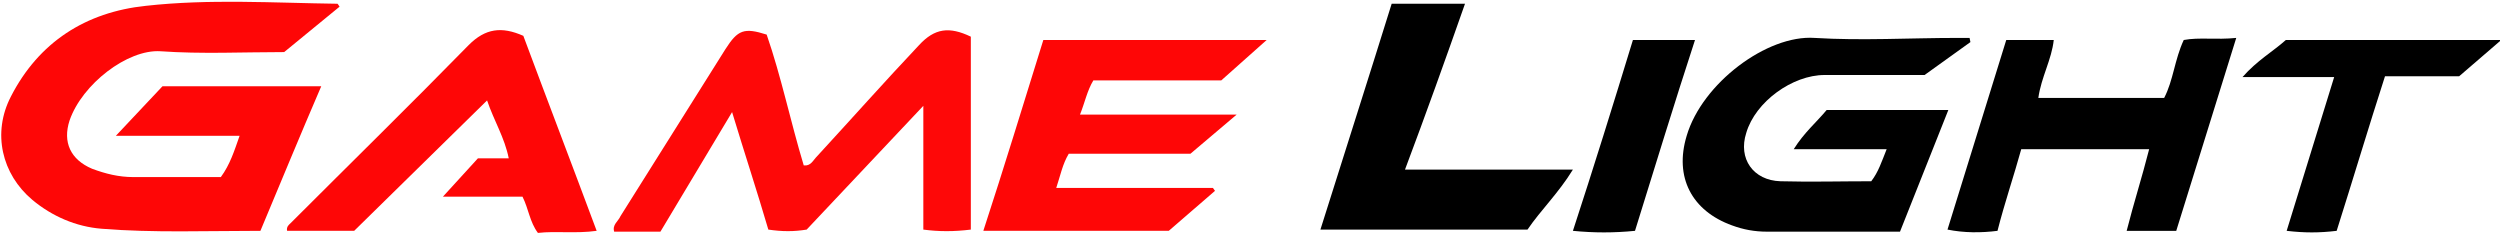 <?xml version="1.0" encoding="UTF-8"?>
<!-- Generator: Adobe Illustrator 27.0.1, SVG Export Plug-In . SVG Version: 6.00 Build 0)  -->
<svg xmlns="http://www.w3.org/2000/svg" xmlns:xlink="http://www.w3.org/1999/xlink" version="1.1" id="Layer_1" x="0px" y="0px" viewBox="0 0 600 55.9" style="enable-background:new 0 0 600 55.9;" xml:space="preserve">
<style type="text/css">
	.st0{display:none;}
	.st1{display:inline;}
	.st2{fill-rule:evenodd;clip-rule:evenodd;fill:#FFFFFF;}
	.st3{fill-rule:evenodd;clip-rule:evenodd;fill:#ED0F00;}
	.st4{fill-rule:evenodd;clip-rule:evenodd;fill:#C8C8C8;}
	.st5{fill:#FE0606;}
	.st6{fill:#FE0808;}
</style>
<g class="st0">
	<g class="st1">
		<path class="st2" d="M266.2,27.8c-0.8,1.3-1.9,3.2-2.7,4.5h2.8C266.2,31,266.2,27.9,266.2,27.8z M303.7,17.1    c-0.4,1.4-0.8,2.8-1.1,4.2c-0.1,0.6-0.4,0.7-1,0.7c-3,0-6,0-9,0c-0.6,0-1.3,0.1-1.9,0.2c-0.5,0.1-1,0.5-1.2,0.9    c-0.3,0.6-0.5,1.3-0.4,1.9c0.1,0.7,1,0.8,1.6,0.9c1.5,0.1,3.1,0,4.6,0c0.7,0,1.4,0,2.1,0.2c2.5,0.4,3.8,1.9,3.4,4.3    c-0.3,1.7-0.7,3.3-1.3,4.9c-1.3,3.2-4.1,4.6-7.5,4.6c-2.8,0-5.6,0-8.5,0h-15.8c-0.4,0-0.8,0-1.2,0v-3.6c-1.7,0-3.2,0-4.8,0    c-0.2,0-0.4,0.3-0.6,0.5c-0.5,0.9-0.9,1.8-1.4,2.6c-0.1,0.2-0.4,0.4-0.7,0.4c-2.5,0-5,0-7.7,0c0.1-0.3,0.2-0.5,0.3-0.7    c2.7-4.4,5.3-8.8,8-13.1c0.3-0.5,0.6-0.6,1.2-0.6c1.3,0,2.7,0,4,0c0.3,0,0.5,0,0.9,0l-3.4-3.7h11.2l0.8,13.2c0.3,0,0.6,0,0.9,0    c4.3,0,8.6,0,12.9,0c0.5,0,1,0,1.5-0.1c0.5-0.1,1-0.3,1.4-0.5c0.8-0.5,1.2-1.6,1-2.3c-0.3-0.9-1.1-1-1.9-1c-1.8-0.1-3.5,0-5.3,0    c-0.6,0-1.2-0.1-1.8-0.2c-1.9-0.4-2.9-1.7-2.9-3.6c0.1-2.4,0.7-4.7,2-6.7c1.2-2,3-3.1,5.3-3.4c0.2,0,0.6,0,0.8-0.1L303.7,17.1    L303.7,17.1z M215.5,17.1c-0.4,1.6-0.7,3.1-1.2,4.7c-1.6,5.8-3.2,11.6-4.8,17.5c-0.1,0.2-0.1,0.5-0.2,0.7h-9.8l3.2-11.8l-0.2-0.1    l-7.2,8.8l-2.4-8.9h-0.2l-3.3,12h-9.7c0-0.2,0-0.4,0-0.5c1.5-5.6,3-11.1,4.5-16.7c0.3-0.6,0.5-0.8,1-0.8c2.2,0,4.4,0,6.7,0h0.8    l0.1-0.2l-6.9-4.7h9.9c0.8,3,1.6,6,2.4,9.2c0.3-0.3,0.5-0.5,0.6-0.7c0.8-1,1.6-2,2.4-2.9c1.5-1.8,3-3.7,4.4-5.6H215.5L215.5,17.1z     M371,21.8c-1,3.6-1.9,7.1-2.9,10.6c-0.6,2.3-1.3,4.6-1.9,6.9c-0.1,0.2-0.3,0.6-0.5,0.6c-2.5,0-5,0-7.6,0l2.5-9.2l-0.2-0.1    l-5.6,6.8l-1.9-6.9h-0.2c-0.2,0.8-0.5,1.6-0.7,2.4c-0.6,2.1-1.2,4.2-1.7,6.4c-0.1,0.5-0.3,0.7-0.9,0.7c-2.4,0-4.7,0-7.2,0    c0.1-0.3,0.1-0.6,0.2-0.8c1.2-4.3,2.4-8.6,3.5-12.9c0.1-0.4,0.3-0.6,0.8-0.6c1.7,0,3.3,0,5,0c0.3,0,0.6,0,0.9-0.2l-5.1-3.7    c0.4,0,0.5-0.1,0.7-0.1c2.1,0,4.2,0,6.2,0c0.6,0,0.8,0.2,0.9,0.7c0.5,2.2,1.1,4.3,1.7,6.6c0.3-0.3,0.4-0.5,0.6-0.7    c1.7-2.1,3.3-4.1,5-6.2c0.2-0.2,0.5-0.4,0.8-0.4c2.4,0,4.8,0,7.2,0C370.8,21.7,370.9,21.8,371,21.8 M255.3,21.8    c-0.3,1.2-0.6,2.4-1,3.5c-0.1,0.2-0.5,0.3-0.8,0.3c-2.8,0-5.7,0-8.6,0c-2.5,0-3.4,0.7-4,3c-0.4,1.6-0.9,3.2-1.3,4.7    c-0.5,1.9,0.1,2.7,2.1,2.7c0.6,0,1.2,0,1.8,0c1.4,0,1.1,0.3,1.6-1.2c0.2-0.7,0.3-1.3,0.5-2.1h-1.9l1.1-3.8h8.4    c0,0.3-0.1,0.5-0.1,0.7c-0.9,3.2-1.8,6.4-2.6,9.6c-0.2,0.6-0.5,0.7-1,0.7c-4.7,0-9.3,0-14,0c-0.6,0-1.1,0-1.7-0.1    c-2.1-0.3-3.1-1.6-2.7-3.6c0.3-1.7,0.8-3.4,1.3-5.1c0.4-1.7,0.9-3.3,1.4-4.9c0.9-2.8,3-4.3,5.9-4.3c5,0,10,0,15,0    C254.9,21.8,255,21.8,255.3,21.8 M330.4,32.4c0.8,0,2.7,0,2.7,0s0.1-4.5,0.1-5.1C332.2,29.1,331.3,30.7,330.4,32.4z M333.2,36.3    c-1.6,0-3.2,0-4.8,0c-0.2,0-0.4,0.3-0.6,0.5c-0.5,0.9-0.9,1.8-1.4,2.6c-0.1,0.2-0.4,0.4-0.6,0.4c-2.6,0-5.1,0-7.8,0    c0.1-0.3,0.2-0.5,0.4-0.7c2.7-4.4,5.3-8.8,8-13.2c0.3-0.4,0.5-0.6,1.1-0.6c1.6,0,3.3,0,5.1,0l-3.4-3.7c0.4,0,0.6,0,0.8,0    c3.2,0,6.4,0,9.6,0c0.6,0,0.8,0.1,0.8,0.7c0.3,5.3,0.6,10.5,0.9,15.8c0,0.5,0,1.1,0,1.7h-8.1V36.3L333.2,36.3z M233.3,21.8    c-0.3,1.2-0.6,2.3-1,3.4c-0.1,0.2-0.5,0.4-0.8,0.4c-2.5,0-5,0-7.6,0c-0.7,0-1,0.2-1.1,0.9c-0.2,0.8-0.4,1.5-0.6,2.4h7.8    c-0.3,1.2-0.6,2.4-1,3.5c-0.1,0.2-0.5,0.3-0.7,0.3c-2.1,0-4.2,0-6.3,0c-0.7,0-1,0.2-1.2,0.9c-0.1,0.8-0.4,1.5-0.6,2.4h9.1    c-0.3,1.3-0.6,2.4-1,3.6c-0.1,0.2-0.5,0.3-0.8,0.3c-3.8,0-7.6,0-11.3,0h-5c1.3-4.8,2.6-9.5,3.9-14.3h6.5c0-0.1,0.1-0.1,0.1-0.2    c-1.7-1.2-3.4-2.4-5.3-3.7h16.9V21.8z M310.5,25.4l-5.2-3.6h7.7l-3.9,14.3h9.2l-1.1,3.9h-17.1c0.5-1.7,0.9-3.4,1.4-5.1    c0.8-2.8,1.6-5.6,2.3-8.4c0.2-0.7,0.5-0.9,1.2-0.8c1.8,0,3.6,0,5.5,0V25.4"></path>
	</g>
	<g class="st1">
		<path class="st3" d="M400,16.5c0.3,0.3,0.4,0.7,0.4,1.2c0,0.2,0,0.8-1.9,3.1c-1,1.2-1.8,2.2-2.5,3l-0.1,0.1    c-4.4,5.8-6.8,9.1-8.1,11.2c-1.5,2.2-2,3.4-2,3.9c0,0.1,0,0.3,0,0.6v0.2c0,0.2,0.1,0.3,0.1,0.4c0,1.1-1,1.7-3.1,1.9h-0.1    c-0.8,0.1-1.6,0.4-2.4,0.9c-1.3,0.7-1.6,0.9-1.9,0.9c-0.4,0-0.8-0.2-1-0.5c-0.3-0.3-0.3-0.7-0.3-1c0-0.4,0-1.5,3.9-7.1    c2.5-3.6,5.9-8.2,9.9-13.2c-0.2,0-0.4,0-0.6,0l0,0c-0.6,0-1.2,0-1.9,0c-1.5,0-2.9,0.1-4.1,0.2c-1,0.1-1.7,0.4-2.2,0.6    c-0.3,0.2-0.8,0.6-1.4,1.1c-0.7,0.7-1.2,1-1.6,1c-0.4,0-0.8-0.2-1.2-0.6c-0.5-0.5-0.5-1-0.5-1.3c0-0.8,0.4-1.8,1.1-2.9    c0.7-1.1,1.7-2.2,2.9-3.1c0.3-0.2,0.6-0.5,1-0.9c1-0.9,1.8-1.3,2.4-1.3c0.4,0,0.7,0.2,1.1,0.5c0.3,0.2,0.3,0.3,0.3,0.3h0.1    c0.1,0.1,0.7,0.3,3.1,0.5c1.8,0.2,4,0.3,6.8,0.3c0.5,0,1.1-0.1,1.6-0.2c0.6-0.1,0.8-0.2,0.8-0.2h0.1h0.1    C399.3,16,399.7,16.2,400,16.5L400,16.5z M414.4,34.8c-0.2,0-0.4,0.1-0.8,0.2c-0.1,0-0.2,0.1-0.4,0.1l0,0    c-2.1,0.8-4.1,1.2-6.2,1.2c-0.9,0-1.8-0.1-2.5-0.2c-0.2,0-0.4-0.1-0.5-0.1c3.7-1.8,6.6-3.9,8.9-6c2.6-2.5,3.9-4.8,3.9-7.1    c0-2-0.7-3.5-2.1-4.6c-1.4-1-3.2-1.5-5.8-1.5c-2.1,0-4.2,1-6.4,3.1c-0.5,0.5-0.9,0.8-1.2,1.1l-0.1,0.1c-0.2,0.2-0.5,0.4-0.9,0.7    c-1.1,0.7-1.6,1.4-1.6,2c0,0.3,0.1,0.8,0.8,1.3c0.4,0.3,1,0.5,1.5,0.5c0.2,0,0.3,0,2.5-1.3c1.3-0.7,2.5-1.1,3.7-1.1    c0.9,0,1.5,0.2,2,0.6c0.5,0.4,0.7,0.9,0.7,1.6c0,0.8-0.3,1.6-0.9,2.3c-0.8,0.9-2.1,2.1-4.2,3.5c-2.1,1.5-3.9,2.5-5.3,3.1    c-0.2,0-0.3,0.1-0.4,0.2c-1.2,0.7-2.2,1.5-3.1,2.5c-1.1,1.2-1.6,2-1.6,2.7v0.2V40c0,0.1,0,0.2,0,0.2l0,0c0,0.1,0,0.2,0,0.3    c0,0.5,0.3,1.2,1.4,1.5c0.7,0.2,2.1,0.3,4.4,0.3h2.5c1.7,0,3.4-0.1,5.2-0.3c0.1,0,0.3,0,0.4-0.1c0.1,0,0.1,0,0.1,0h0.1    c0.1,0,0.2,0,0.3,0c0.3,0,0.5,0.1,0.7,0.1c0.5,0,1.1-0.2,1.8-0.6c0.5-0.4,1.2-0.9,2.1-1.8c0.9-0.9,1.5-1.5,1.9-1.9    c0.5-0.6,0.8-1,0.8-1.5c0-0.3-0.2-0.7-0.4-1C415.2,35,414.8,34.8,414.4,34.8"></path>
	</g>
</g>
<g class="st0">
	<g class="st1">
		<path class="st4" d="M266.2,28c-0.8,1.3-1.9,3.2-2.7,4.5h2.8C266.2,31.1,266.2,28,266.2,28z M303.7,17.2c-0.4,1.4-0.8,2.8-1.1,4.2    c-0.1,0.6-0.4,0.7-1,0.7c-3,0-6,0-9,0c-0.6,0-1.3,0.1-1.9,0.2c-0.5,0.1-1,0.5-1.2,0.9c-0.3,0.6-0.5,1.3-0.4,1.9    c0.1,0.7,1,0.8,1.6,0.9c1.5,0.1,3.1,0,4.6,0c0.7,0,1.4,0,2.1,0.2c2.5,0.4,3.8,1.9,3.4,4.3c-0.3,1.7-0.7,3.3-1.3,4.9    c-1.3,3.2-4.1,4.6-7.5,4.6c-2.8,0-5.6,0-8.5,0h-15.8c-0.4,0-0.8,0-1.2,0v-3.6c-1.7,0-3.2,0-4.8,0c-0.2,0-0.4,0.3-0.6,0.5    c-0.5,0.9-0.9,1.8-1.4,2.6c-0.1,0.2-0.4,0.4-0.7,0.4c-2.5,0-5,0-7.7,0c0.1-0.3,0.2-0.5,0.3-0.7c2.7-4.4,5.3-8.8,8-13.2    c0.3-0.5,0.6-0.6,1.2-0.6c1.3,0,2.7,0,4,0c0.3,0,0.5,0,0.9,0l-3.4-3.7h11.2l0.8,13.2c0.3,0,0.6,0,0.9,0c4.3,0,8.6,0,12.9,0    c0.5,0,1,0,1.5-0.1c0.5-0.1,1-0.3,1.4-0.5c0.8-0.5,1.2-1.6,1-2.3c-0.3-0.9-1.1-1-1.9-1c-1.8-0.1-3.5,0-5.3,0    c-0.6,0-1.2-0.1-1.8-0.2c-1.9-0.4-2.9-1.7-2.9-3.6c0.1-2.4,0.7-4.7,2-6.7c1.2-2,3-3.1,5.3-3.4c0.2,0,0.6,0,0.8-0.1L303.7,17.2    L303.7,17.2z M215.5,17.2c-0.4,1.6-0.7,3.1-1.2,4.7c-1.6,5.8-3.2,11.7-4.8,17.5c-0.1,0.2-0.1,0.5-0.2,0.7h-9.8l3.2-11.8l-0.2-0.1    l-7.2,8.8l-2.4-8.9h-0.2l-3.3,12h-9.7c0-0.2,0-0.4,0-0.5c1.5-5.6,3-11.1,4.5-16.7c0.3-0.5,0.5-0.7,1-0.7c2.2,0,4.4,0,6.7,0h0.8    l0.1-0.2l-6.9-4.8h9.9c0.8,3,1.6,6,2.4,9.2c0.3-0.3,0.5-0.5,0.6-0.7c0.8-1,1.6-2,2.4-2.9c1.5-1.8,3-3.7,4.4-5.6H215.5L215.5,17.2z     M371,22c-1,3.6-1.9,7.1-2.9,10.6c-0.6,2.3-1.3,4.6-1.9,6.9c-0.1,0.2-0.3,0.6-0.5,0.6c-2.5,0-5,0-7.6,0l2.5-9.2l-0.2-0.1l-5.6,6.8    l-1.9-6.9h-0.2c-0.2,0.8-0.5,1.6-0.7,2.4c-0.6,2.1-1.2,4.2-1.7,6.4c-0.1,0.5-0.3,0.7-0.9,0.7c-2.4,0-4.7,0-7.2,0    c0.1-0.3,0.1-0.6,0.2-0.8c1.2-4.3,2.4-8.6,3.5-12.9c0.1-0.4,0.3-0.6,0.8-0.6c1.7,0,3.3,0,5,0c0.3,0,0.6,0,0.9-0.2l-5.1-3.7    c0.4,0,0.5-0.1,0.7-0.1c2.1,0,4.2,0,6.2,0c0.6,0,0.8,0.2,0.9,0.7c0.5,2.2,1.1,4.3,1.7,6.6c0.3-0.3,0.4-0.5,0.6-0.7    c1.7-2.1,3.3-4.1,5-6.2c0.2-0.2,0.5-0.4,0.8-0.4c2.4,0,4.8,0,7.2,0C370.8,21.9,370.9,21.9,371,22 M255.3,21.9    c-0.3,1.2-0.6,2.4-1,3.5c-0.1,0.2-0.5,0.3-0.8,0.3c-2.8,0-5.7,0-8.6,0c-2.5,0-3.4,0.7-4,3c-0.4,1.6-0.9,3.2-1.3,4.7    c-0.5,1.9,0.1,2.7,2.1,2.7c0.6,0,1.2,0,1.8,0c1.4,0,1.1,0.3,1.6-1.2c0.2-0.7,0.3-1.3,0.5-2.1h-1.9l1.1-3.8h8.4    c0,0.3-0.1,0.5-0.1,0.7c-0.9,3.2-1.8,6.4-2.6,9.6c-0.2,0.6-0.5,0.7-1,0.7c-4.7,0-9.3,0-14,0c-0.6,0-1.1,0-1.7-0.1    c-2.1-0.3-3.1-1.6-2.7-3.6c0.3-1.7,0.8-3.4,1.3-5.1c0.4-1.7,0.9-3.3,1.4-4.9c0.9-2.8,3-4.3,5.9-4.3c5,0,10,0,15,0    C254.9,21.9,255,21.9,255.3,21.9 M330.4,32.5c0.8,0,2.7,0,2.7,0s0.1-4.5,0.1-5.1C332.2,29.2,331.3,30.8,330.4,32.5z M333.2,36.5    c-1.6,0-3.2,0-4.8,0c-0.2,0-0.4,0.3-0.6,0.5c-0.5,0.9-0.9,1.8-1.4,2.6c-0.1,0.2-0.4,0.4-0.6,0.4c-2.6,0-5.1,0-7.8,0    c0.1-0.3,0.2-0.5,0.4-0.7c2.7-4.4,5.3-8.8,8-13.2c0.3-0.4,0.5-0.6,1.1-0.6c1.6,0,3.3,0,5.1,0l-3.4-3.7c0.4,0,0.6,0,0.8,0    c3.2,0,6.4,0,9.6,0c0.6,0,0.8,0.1,0.8,0.7c0.3,5.3,0.6,10.5,0.9,15.8c0,0.5,0,1.1,0,1.7h-8.1V36.5L333.2,36.5z M233.3,22    c-0.3,1.2-0.6,2.3-1,3.4c-0.1,0.2-0.5,0.4-0.8,0.4c-2.5,0-5,0-7.6,0c-0.7,0-1,0.2-1.1,0.9c-0.2,0.8-0.4,1.5-0.6,2.4h7.8    c-0.3,1.2-0.6,2.4-1,3.6c-0.1,0.2-0.5,0.3-0.7,0.3c-2.1,0-4.2,0-6.3,0c-0.7,0-1,0.2-1.2,0.9c-0.1,0.8-0.4,1.5-0.6,2.4h9.1    c-0.3,1.3-0.6,2.4-1,3.6c-0.1,0.2-0.5,0.3-0.8,0.3c-3.8,0-7.6,0-11.3,0h-5c1.3-4.8,2.6-9.5,3.9-14.3h6.5c0-0.1,0.1-0.1,0.1-0.2    c-1.7-1.2-3.4-2.4-5.3-3.7C216.4,22,233.3,22,233.3,22z M310.5,25.6l-5.2-3.6h7.7l-3.9,14.3h9.2l-1.1,3.9h-17.1    c0.5-1.7,0.9-3.4,1.4-5.1c0.8-2.8,1.6-5.6,2.3-8.4c0.2-0.7,0.5-0.9,1.2-0.8c1.8,0,3.6,0,5.5,0V25.6"></path>
	</g>
	<g class="st1">
		<path class="st3" d="M390.4,32.5c0,1.1-0.6,2.1-1.8,3.1c-1.4,1-2.9,1.5-4.6,1.5c-0.6,0-0.9-0.1-1-0.1v-0.1c0-0.1,0-0.4,0.3-0.9    v-0.1c0.2-0.4,0.5-0.9,1-1.5c0.7-0.8,1.5-1.5,2.5-2c1.2-0.7,1.9-0.8,2.2-0.8c0.5,0,0.8,0.1,1.1,0.3    C390.3,31.9,390.4,32.1,390.4,32.5 M394.3,20.8c0.2,0,0.4,0,0.5,0.1c0.5,0.1,0.9,0.1,1.3,0.1c0.7,0,1.4-0.2,1.8-0.6    c0.5-0.5,0.8-1.1,0.8-1.8c0-0.8-0.3-1.5-0.8-2.3v-0.1c-0.2-0.3-1-1.3-2.2-1.3c-0.5,0-1.2,0.2-2,0.5s-1.7,0.8-2.7,1.4    c-2.3,1.3-4.3,2.7-6.2,4.3c-1.9,1.6-3.6,3.5-5.2,5.4c-1.8,2.3-3.2,4.4-4.1,6.2c-0.9,2-1.4,3.7-1.4,5.3c0,1.7,0.8,3,2.5,4.1    c1.5,0.9,3.4,1.4,5.6,1.4c2,0,4.7-1.3,8.7-4l0.7-0.5c2.2-1.5,3.8-2.8,4.6-4.1c0.8-1.3,1.3-2.8,1.3-4.5c0-1.5-0.5-2.7-1.5-3.6    c-0.9-0.8-2.2-1.2-3.8-1.2c-1.8,0-3.6,0.4-5.4,1.3c-0.1,0.1-0.2,0.1-0.4,0.2c0.8-1.2,1.7-2.4,2.7-3.4    C391.2,21.8,392.9,20.8,394.3,20.8 M407.3,36.3c-0.6-0.8-0.8-2.1-0.8-3.7c0-2.5,0.6-4.6,1.7-6.3c1-1.5,2.1-2.3,3.4-2.3    c0.5,0,1.2,0.1,1.8,1.1c0.6,0.9,0.8,2.2,0.8,3.8c0,2.5-0.5,4.5-1.7,6.2c-1,1.5-2.1,2.3-3.3,2.3C408.3,37.4,407.8,37.1,407.3,36.3     M419.2,20.2c-1.6-1.9-3.6-2.8-5.9-2.8c-1.2,0-2.4,0.4-3.7,1c-1.1,0.6-6.5,3.5-9.5,9.1c-1.3,2.4-2,4.7-2,7.4    c0,2.5,0.8,4.5,2.3,6.2c1.5,1.6,3.5,2.5,5.8,2.5c1.4,0,3-0.4,4.5-1.2c1.5-0.7,3-1.9,4.5-3.3c2.1-2,3.6-4,4.7-5.9    c1.1-2.1,1.6-4.1,1.6-6.1C421.5,24.3,420.8,22.1,419.2,20.2"></path>
	</g>
</g>
<path class="st5" d="M27.8,32.6L39,20.7h38.1c-5,11.6-9.7,23-14.6,34.7c-12.9,0-25.7,0.5-38.1-0.5c-6.2-0.5-11.9-3-16.6-6.9  c-7.4-6.2-9.7-16.1-5.2-24.8C9.3,10.1,20.6,2.9,35,1.4c15.3-1.7,30.7-0.7,46-0.5c0,0,0.2,0.2,0.5,0.7L68.2,12.5  c-9.9,0-19.8,0.5-29.7-0.2c-7.9-0.5-18.8,7.9-21.8,16.6c-1.7,5.2,0.2,9.4,5.4,11.6c3.2,1.2,6.4,2,9.9,2c6.9,0,13.9,0,21,0  c2.2-3,3.2-6.2,4.5-9.9L27.8,32.6z"></path>
<path class="st6" d="M158.5,55.6h-11.1c-0.5-1.7,1-2.5,1.5-3.7c8.4-13.4,16.8-26.7,25.2-40.1c3-4.7,4.5-5.2,9.9-3.5  c3.5,10.1,5.7,20.8,8.9,31.4c1.7,0.2,2.2-1.2,3.2-2.2c8.2-8.9,16.1-17.8,24.5-26.7c3.7-4,7.2-4.5,12.4-2v46.3c-4,0.5-7.7,0.5-11.4,0  V25.4l-28,29.7c-3,0.5-5.9,0.5-9.2,0c-2.7-9.2-5.7-18.3-8.7-28.2L158.5,55.6z"></path>
<path d="M456,55.6c-10.9,0-21.5,0-31.9,0c-3,0-5.7-0.5-8.4-1.5c-9.7-3.5-13.9-11.6-10.9-21.5c3.7-12.6,19.3-24.3,30.7-23.5  c11.4,0.7,22.8,0,34.2,0h3l0.2,1L461.9,18c-7.9,0-16.1,0-24,0c-7.7,0-16.6,6.4-18.8,13.9c-2,6.2,1.7,11.4,8.2,11.6  c7.2,0.2,14.6,0,21.8,0c1.7-2.2,2.5-4.7,3.7-7.7h-22.3c2.5-4,5.4-6.4,7.9-9.4h29.2L456,55.6z"></path>
<path class="st5" d="M280.5,55.4H236c5-15.3,9.7-30.7,14.4-45.8H304l-10.9,9.7h-30.7c-1.5,2.5-2,5.2-3.2,8.2h37.6l-11.1,9.4h-29.2  c-1.5,2.5-2,5.2-3,8.2h37.6l0.5,0.7L280.5,55.4z"></path>
<path d="M467.4,55.1l14.1-45.5h11.4c-0.5,4.7-3,8.9-3.7,13.9h30.2c2.2-4.2,2.5-9.2,4.7-13.9c3.7-0.7,7.7,0,12.6-0.5l-14.4,46.3  h-11.9c1.7-6.7,3.7-12.9,5.4-19.6h-30.7c-1.7,6.2-4,12.9-5.7,19.6C475.5,55.9,471.3,55.9,467.4,55.1z"></path>
<path class="st5" d="M85,55.4H68.9c-0.2-1,0.5-1.5,0.7-1.7C84,39.3,98.4,25.2,112.5,10.8c4-4,7.9-4.5,13.1-2.2  c5.7,15.3,11.6,30.7,17.6,46.8c-5,0.7-9.7,0-14.1,0.5c-2-2.7-2.2-5.7-3.7-8.7h-19.1l8.4-9.2h7.4c-1-5-3.5-8.9-5.2-13.9L85,55.4z"></path>
<path d="M334,0.9h17.6c-4.7,13.4-9.4,26.5-14.4,39.8h40.3c-3.5,5.7-7.7,9.7-10.9,14.4h-49.7C322.6,37,328.3,19.2,334,0.9z"></path>
<path d="M548.8,55.4l11.4-36.9h-22c3.5-4,7.4-6.2,10.4-8.9h51.7l-10.1,8.7h-17.8c-4,12.4-7.7,24.8-11.6,37.1  C556.7,55.9,553,55.9,548.8,55.4z"></path>
<path d="M377.5,55.4c5-15.3,9.7-30.4,14.4-45.8h14.9c-5,15.3-9.7,30.7-14.4,45.8C387.4,55.9,382.5,55.9,377.5,55.4z"></path>
</svg>
